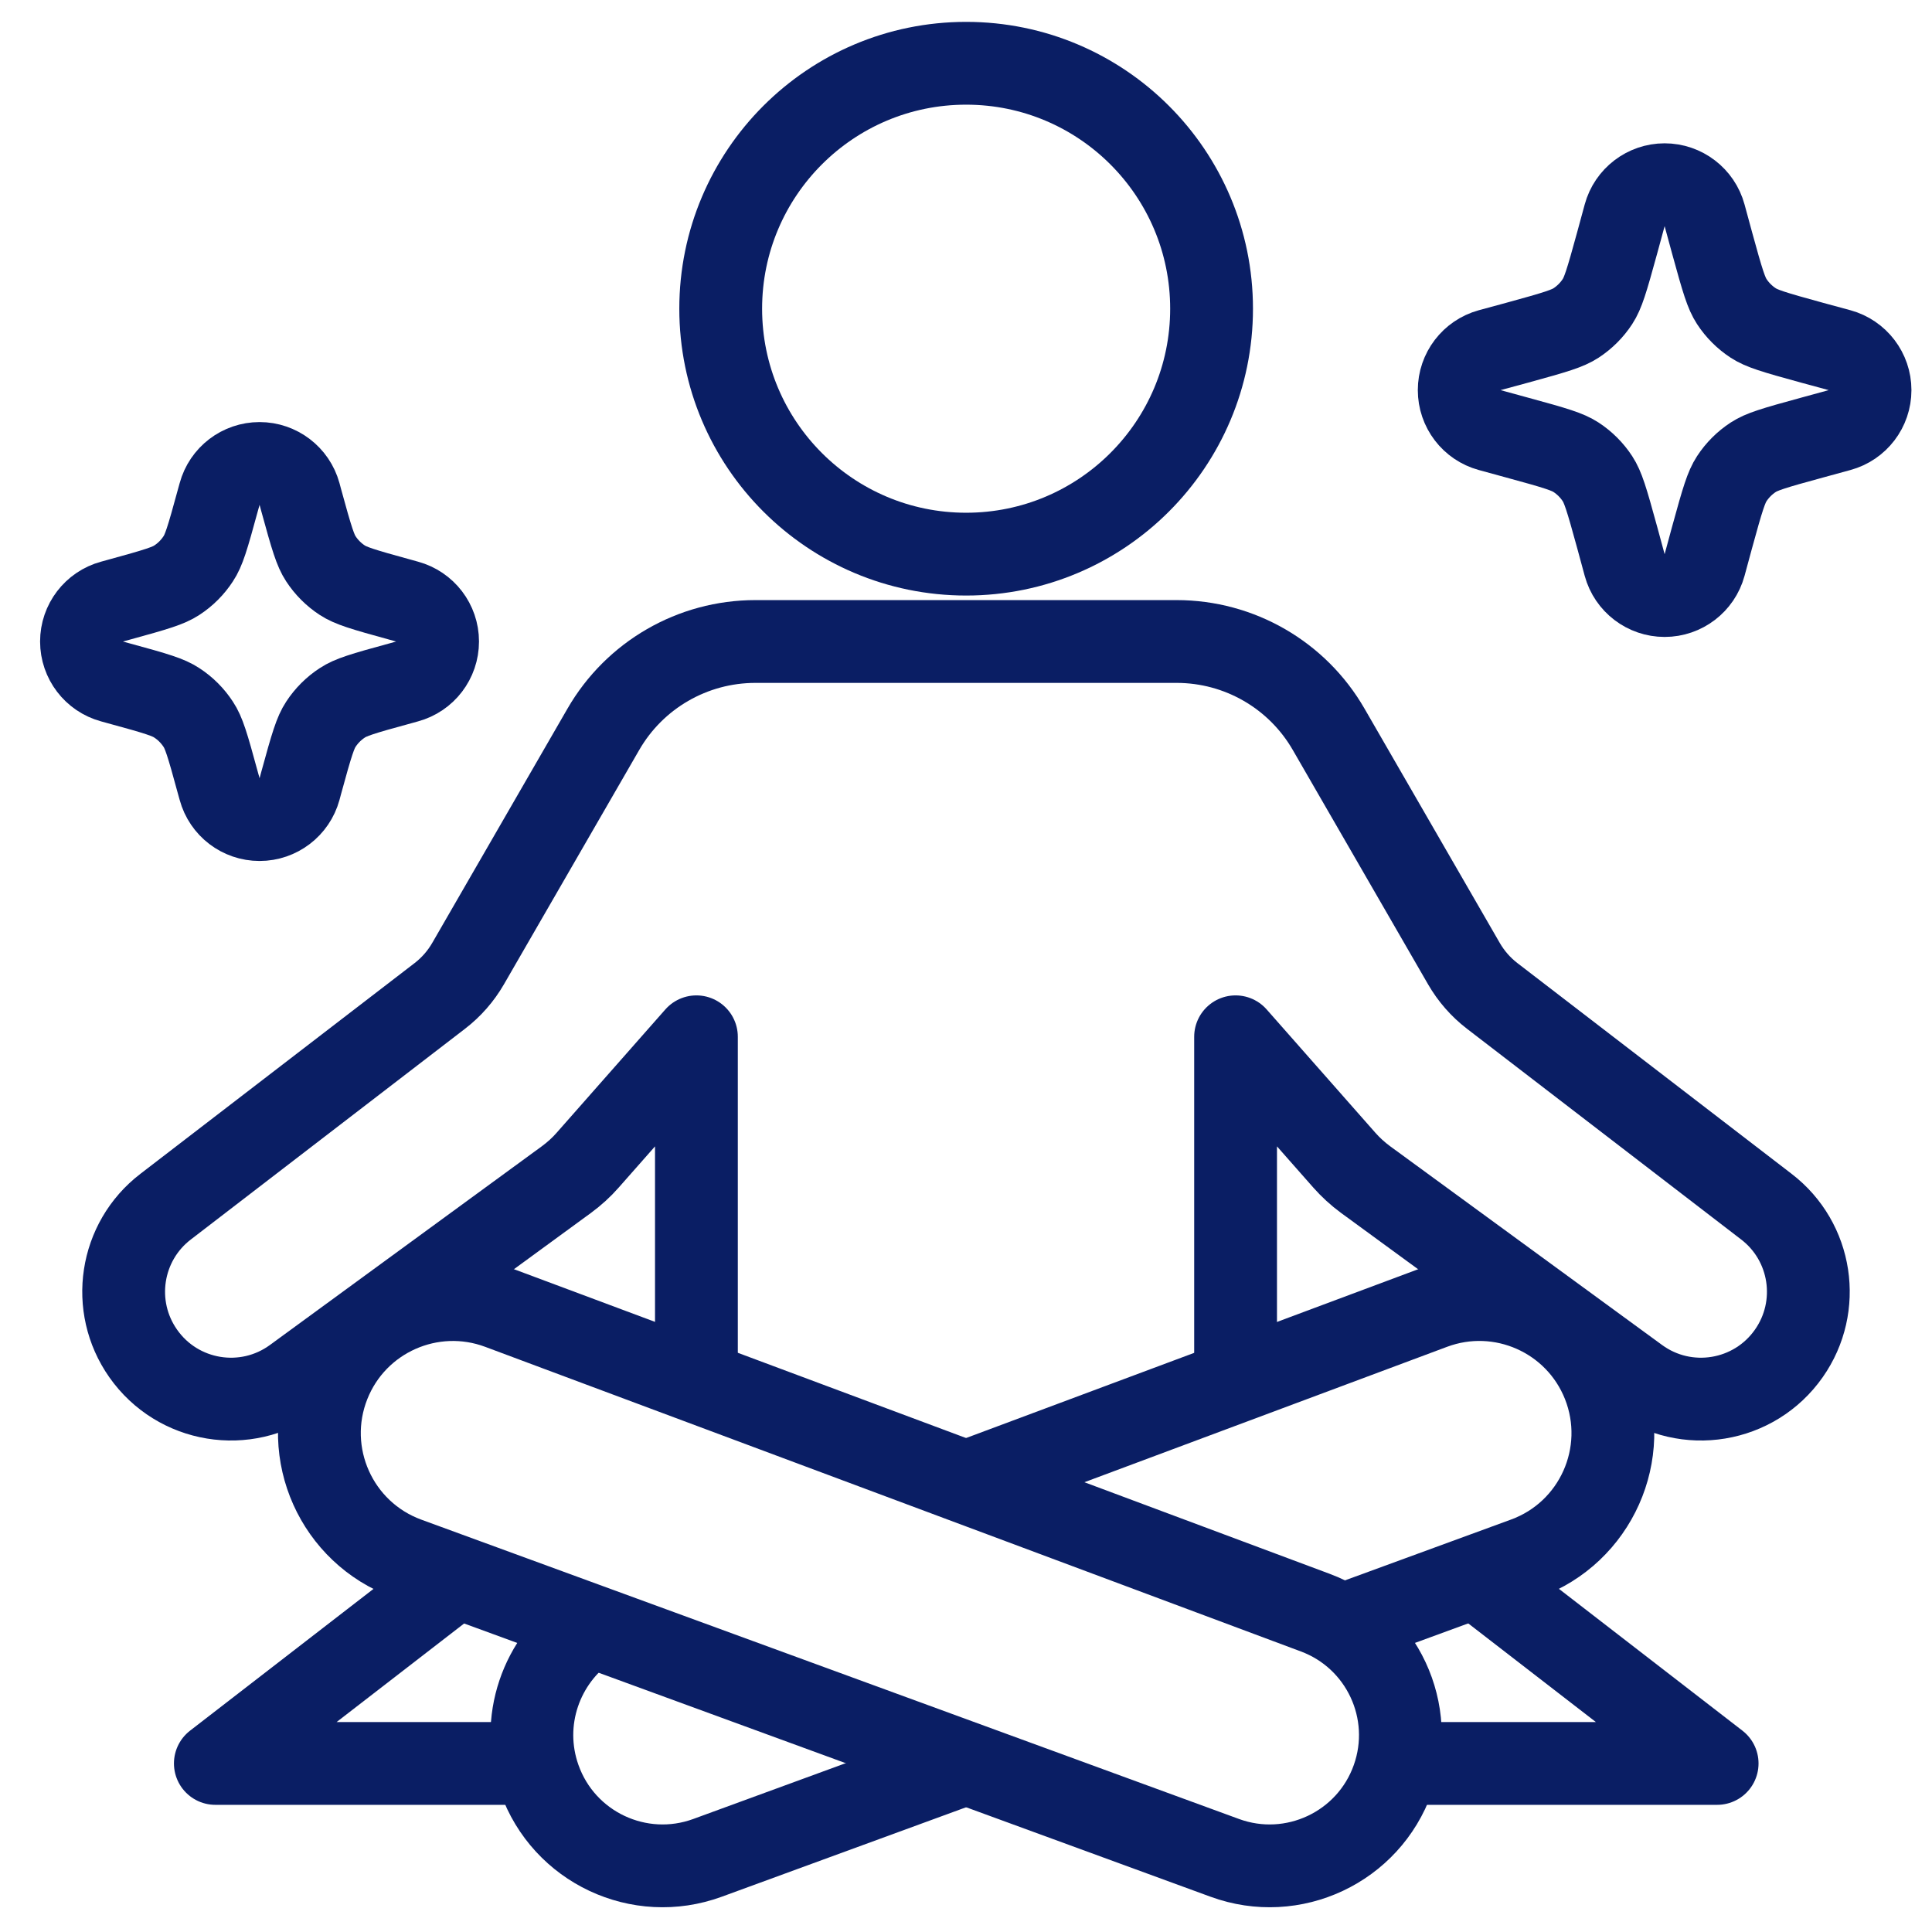 <svg width="28" height="28" viewBox="0 0 28 28" fill="none" xmlns="http://www.w3.org/2000/svg">
<circle cx="14.002" cy="4.474" r="3.557" stroke="#0A1E64" stroke-width="1.2"/>
<path d="M14 9.297H17.052C17.962 9.297 18.802 9.782 19.256 10.57L21.217 13.967C21.321 14.147 21.46 14.306 21.625 14.433L25.6 17.488C26.261 17.995 26.404 18.933 25.925 19.615V19.615C25.425 20.328 24.437 20.491 23.734 19.977L19.788 17.093C19.677 17.011 19.575 16.918 19.483 16.814L17.907 15.026V19.947" stroke="#0A1E64" stroke-width="1.2" stroke-linejoin="round"/>
<path d="M17.749 26.925L5.899 22.587C4.876 22.212 4.364 21.067 4.766 20.055C5.155 19.076 6.255 18.589 7.241 18.957L19.063 23.372C20.032 23.733 20.532 24.805 20.186 25.78C19.834 26.773 18.738 27.288 17.749 26.925Z" stroke="#0A1E64" stroke-width="1.2"/>
<path d="M8.541 23.577C7.842 24.05 7.523 24.95 7.818 25.78C8.17 26.773 9.265 27.288 10.255 26.925L14.005 25.552M14.037 21.468L20.762 18.957C21.749 18.588 22.849 19.076 23.238 20.054C23.64 21.067 23.128 22.212 22.105 22.586L19.399 23.577" stroke="#0A1E64" stroke-width="1.2"/>
<path d="M14 9.297H10.948C10.038 9.297 9.198 9.782 8.744 10.57L6.783 13.967C6.679 14.147 6.54 14.306 6.375 14.433L2.4 17.488C1.739 17.995 1.596 18.933 2.075 19.615V19.615C2.575 20.328 3.563 20.491 4.266 19.977L8.212 17.093C8.323 17.011 8.426 16.918 8.517 16.814L10.093 15.026V19.947" stroke="#0A1E64" stroke-width="1.2" stroke-linejoin="round"/>
<path d="M6.603 22.866L3.121 25.557H7.75M21.404 22.866L24.886 25.557H20.273" stroke="#0A1E64" stroke-width="1.2" stroke-linejoin="round"/>
<path d="M4.341 7.159C4.269 6.898 4.032 6.717 3.762 6.717C3.491 6.717 3.254 6.898 3.183 7.159L3.159 7.245C3.003 7.819 2.953 7.977 2.873 8.098C2.792 8.222 2.687 8.328 2.562 8.409C2.441 8.488 2.284 8.538 1.71 8.695L1.623 8.719C1.362 8.79 1.181 9.027 1.181 9.297C1.181 9.568 1.362 9.805 1.623 9.876L1.71 9.9C2.284 10.056 2.441 10.106 2.562 10.186C2.687 10.267 2.792 10.373 2.873 10.497C2.953 10.618 3.003 10.775 3.159 11.35L3.183 11.436C3.254 11.697 3.491 11.878 3.762 11.878C4.032 11.878 4.269 11.697 4.341 11.436L4.364 11.35C4.521 10.775 4.571 10.618 4.65 10.497C4.731 10.373 4.837 10.267 4.961 10.186C5.083 10.106 5.24 10.056 5.814 9.9L5.9 9.876C6.161 9.805 6.342 9.568 6.342 9.297C6.342 9.027 6.161 8.79 5.9 8.719L5.814 8.695C5.24 8.538 5.083 8.488 4.961 8.409C4.837 8.328 4.731 8.222 4.65 8.098C4.571 7.977 4.521 7.819 4.364 7.245L4.341 7.159Z" stroke="#0A1E64" stroke-width="1.2" stroke-linecap="round" stroke-linejoin="round"/>
<path d="M24.704 3.12C24.633 2.859 24.395 2.677 24.125 2.677C23.855 2.677 23.617 2.859 23.546 3.12L23.438 3.517C23.281 4.091 23.231 4.248 23.152 4.37C23.071 4.494 22.965 4.6 22.841 4.681C22.719 4.76 22.562 4.81 21.988 4.967L21.59 5.075C21.329 5.147 21.148 5.384 21.148 5.654C21.148 5.925 21.329 6.162 21.59 6.233L21.988 6.342C22.562 6.498 22.719 6.548 22.841 6.627C22.965 6.708 23.071 6.814 23.152 6.938C23.231 7.06 23.281 7.217 23.438 7.791L23.546 8.189C23.617 8.45 23.855 8.631 24.125 8.631C24.395 8.631 24.633 8.45 24.704 8.189L24.812 7.791C24.969 7.217 25.019 7.06 25.098 6.938C25.179 6.814 25.285 6.708 25.409 6.627C25.531 6.548 25.688 6.498 26.262 6.342L26.66 6.233C26.921 6.162 27.102 5.925 27.102 5.654C27.102 5.384 26.921 5.147 26.66 5.075L26.262 4.967C25.688 4.81 25.531 4.76 25.409 4.681C25.285 4.6 25.179 4.494 25.098 4.37C25.019 4.248 24.969 4.091 24.812 3.517L24.704 3.12Z" stroke="#0A1E64" stroke-width="1.2" stroke-linecap="round" stroke-linejoin="round"/>
</svg>
